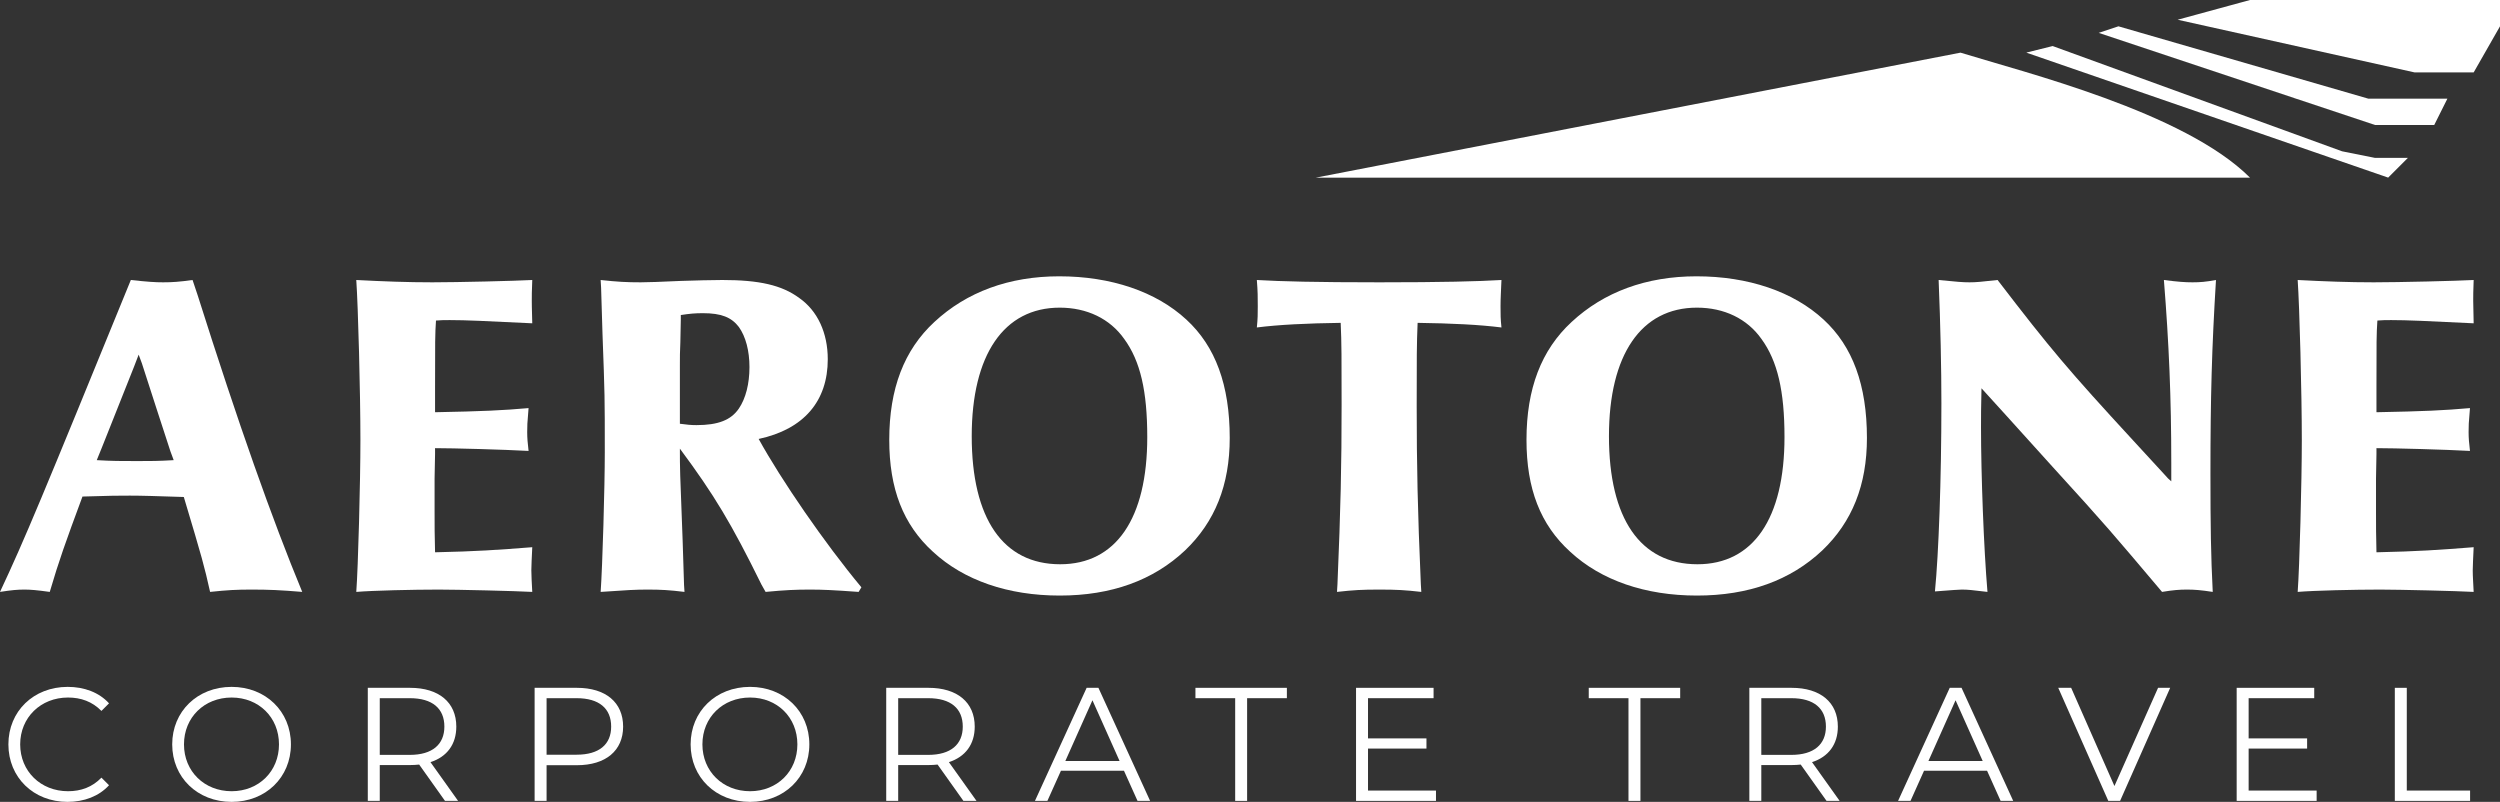 <?xml version="1.0" encoding="UTF-8"?> <svg xmlns="http://www.w3.org/2000/svg" viewBox="0 0 84 26.943" fill="none"><rect x="0" y="0" width="84" height="26.943" fill="#333333" stroke="none"/><path d="M79.834 16.08V17.194C79.834 17.566 79.834 18.077 79.849 18.557C81.258 18.526 81.923 18.479 83.115 18.386C83.1 18.789 83.084 18.959 83.084 19.16C83.084 19.377 83.1 19.547 83.115 19.888C82.573 19.857 80.592 19.81 79.973 19.81C79.121 19.81 77.759 19.841 77.202 19.888C77.264 19.067 77.341 16.173 77.341 14.795C77.341 13.201 77.264 10.306 77.202 9.408C78.1 9.455 78.92 9.486 79.756 9.486C80.577 9.486 82.558 9.439 83.115 9.408C83.1 9.795 83.1 9.935 83.1 10.105C83.1 10.213 83.1 10.275 83.115 10.863C81.536 10.786 80.886 10.755 80.344 10.755C80.159 10.755 80.066 10.755 79.88 10.77C79.849 11.235 79.849 11.467 79.849 13.046V13.681V13.851C81.443 13.82 82.125 13.789 82.991 13.712C82.945 14.222 82.945 14.331 82.945 14.516C82.945 14.733 82.96 14.872 82.991 15.151C82.171 15.105 80.437 15.058 79.849 15.058V15.259L79.834 16.08Z" fill="white"></path><path d="M72.955 16.173V15.554C72.955 13.371 72.878 11.544 72.707 9.408C73.187 9.47 73.419 9.486 73.667 9.486C73.93 9.486 74.116 9.47 74.457 9.408C74.317 11.684 74.271 13.34 74.271 15.925C74.271 17.659 74.286 18.68 74.348 19.888C73.946 19.826 73.729 19.81 73.481 19.81C73.234 19.81 73.017 19.826 72.645 19.888C70.943 17.876 70.85 17.752 68.946 15.662C67.351 13.897 67.228 13.758 66.578 13.046C66.562 13.789 66.562 13.913 66.562 14.362C66.562 15.941 66.655 18.433 66.779 19.888C66.252 19.826 66.129 19.81 65.912 19.81C65.865 19.81 65.571 19.826 65.014 19.872C65.138 18.619 65.231 16.111 65.231 13.557C65.231 12.38 65.2 10.925 65.138 9.408C65.773 9.47 65.943 9.486 66.175 9.486C66.392 9.486 66.562 9.47 67.119 9.408C68.899 11.73 69.503 12.442 71.67 14.795L72.738 15.956C72.8 16.033 72.878 16.111 72.955 16.173Z" fill="white"></path><path d="M57.002 9.284C58.736 9.284 60.253 9.795 61.274 10.739C62.249 11.637 62.729 12.937 62.729 14.717C62.729 16.296 62.234 17.535 61.228 18.495C60.16 19.501 58.751 20.011 57.017 20.011C55.284 20.011 53.798 19.501 52.761 18.541C51.754 17.628 51.29 16.42 51.29 14.779C51.29 13.061 51.785 11.761 52.807 10.817C53.891 9.81 55.315 9.284 57.002 9.284ZM57.017 10.337C55.144 10.337 54.061 11.916 54.061 14.656C54.061 17.426 55.113 18.959 57.033 18.959C58.906 18.959 59.959 17.426 59.959 14.687C59.959 13.139 59.726 12.132 59.185 11.389C58.705 10.708 57.931 10.337 57.017 10.337Z" fill="white"></path><path d="M44.923 19.888L44.939 19.625C45.047 17.071 45.078 15.631 45.078 13.588C45.078 12.055 45.078 11.513 45.047 10.848C43.917 10.863 42.957 10.91 42.23 11.003C42.261 10.708 42.261 10.538 42.261 10.291C42.261 9.981 42.261 9.795 42.23 9.408C43.004 9.455 44.242 9.486 46.347 9.486C48.437 9.486 49.675 9.455 50.449 9.408C50.434 9.795 50.418 10.012 50.418 10.291C50.418 10.569 50.418 10.708 50.449 11.003C49.722 10.91 48.762 10.863 47.632 10.848C47.601 11.56 47.601 12.024 47.601 13.65C47.601 15.615 47.632 17.148 47.74 19.625L47.756 19.888C47.214 19.826 46.92 19.81 46.347 19.81C45.759 19.81 45.48 19.826 44.923 19.888Z" fill="white"></path><path d="M35.591 9.284C37.325 9.284 38.842 9.795 39.863 10.739C40.839 11.637 41.319 12.937 41.319 14.717C41.319 16.296 40.823 17.535 39.817 18.495C38.749 19.501 37.34 20.011 35.607 20.011C33.873 20.011 32.387 19.501 31.35 18.541C30.344 17.628 29.879 16.42 29.879 14.779C29.879 13.061 30.375 11.761 31.396 10.817C32.48 9.81 33.904 9.284 35.591 9.284ZM35.607 10.337C33.734 10.337 32.65 11.916 32.65 14.656C32.65 17.426 33.703 18.959 35.622 18.959C37.495 18.959 38.548 17.426 38.548 14.687C38.548 13.139 38.316 12.132 37.774 11.389C37.294 10.708 36.52 10.337 35.607 10.337Z" fill="white"></path><path d="M28.943 19.733L28.85 19.888C27.984 19.826 27.643 19.81 27.21 19.81C26.745 19.81 26.374 19.826 25.724 19.888L25.584 19.64C24.578 17.597 24.005 16.637 22.844 15.074C22.844 15.77 22.844 15.77 22.937 18.17L22.984 19.656L22.999 19.888C22.488 19.826 22.21 19.81 21.761 19.81C21.358 19.81 21.08 19.826 20.182 19.888C20.244 19.006 20.321 16.358 20.321 15.198C20.321 13.309 20.321 13.309 20.244 11.219L20.197 9.671L20.182 9.408C20.755 9.47 21.049 9.486 21.529 9.486C21.745 9.486 22.21 9.47 22.875 9.439C23.386 9.424 23.881 9.408 24.268 9.408C25.507 9.408 26.265 9.578 26.854 10.012C27.473 10.445 27.813 11.188 27.813 12.071C27.813 13.479 27.008 14.424 25.491 14.749C26.25 16.126 27.705 18.247 28.943 19.733ZM22.844 14.052V14.238C23.092 14.269 23.2 14.284 23.402 14.284C24.129 14.284 24.563 14.114 24.826 13.727C25.058 13.386 25.182 12.891 25.182 12.334C25.182 11.792 25.058 11.312 24.826 10.987C24.578 10.662 24.238 10.523 23.618 10.523C23.355 10.523 23.185 10.538 22.875 10.585V10.739L22.86 11.498C22.844 11.777 22.844 12.04 22.844 12.256V13.216V14.052Z" fill="white"></path><path d="M14.602 16.08V17.194C14.602 17.566 14.602 18.077 14.618 18.557C16.026 18.526 16.692 18.479 17.884 18.386C17.868 18.789 17.853 18.959 17.853 19.16C17.853 19.377 17.868 19.547 17.884 19.888C17.342 19.857 15.361 19.81 14.742 19.81C13.89 19.81 12.528 19.841 11.971 19.888C12.033 19.067 12.11 16.173 12.11 14.795C12.11 13.201 12.033 10.306 11.971 9.408C12.869 9.455 13.689 9.486 14.525 9.486C15.345 9.486 17.327 9.439 17.884 9.408C17.868 9.795 17.868 9.935 17.868 10.105C17.868 10.213 17.868 10.275 17.884 10.863C16.305 10.786 15.655 10.755 15.113 10.755C14.927 10.755 14.834 10.755 14.649 10.77C14.618 11.235 14.618 11.467 14.618 13.046V13.681V13.851C16.212 13.82 16.893 13.789 17.76 13.712C17.714 14.222 17.714 14.331 17.714 14.516C17.714 14.733 17.729 14.872 17.76 15.151C16.94 15.105 15.206 15.058 14.618 15.058V15.259L14.602 16.08Z" fill="white"></path><path d="M6.47 9.408L6.641 9.919C8.003 14.222 9.148 17.458 10.155 19.888C9.412 19.826 9.025 19.81 8.452 19.81C7.941 19.81 7.647 19.826 7.059 19.888C6.857 18.99 6.811 18.82 6.176 16.699C5.201 16.668 4.783 16.653 4.365 16.653C3.994 16.653 3.731 16.653 2.771 16.684C2.198 18.232 1.981 18.835 1.672 19.888C1.223 19.826 1.022 19.81 0.82 19.81C0.588 19.81 0.402 19.826 0 19.888C0.836 18.108 1.393 16.761 4.396 9.408C4.969 9.47 5.217 9.486 5.48 9.486C5.789 9.486 6.022 9.47 6.47 9.408ZM4.659 11.916L4.505 12.318L3.963 13.681L3.421 15.043L3.251 15.461C3.777 15.492 4.056 15.492 4.613 15.492C5.046 15.492 5.325 15.492 5.836 15.461L5.727 15.167L5.248 13.696L4.768 12.21L4.659 11.916Z" fill="white"></path><path d="M80.466 26.91V23.111H80.868V26.563H82.995V26.91H80.466Z" fill="white"></path><path d="M75.554 26.563H77.839V26.91H75.152V23.111H77.758V23.459H75.554V24.81H77.519V25.152H75.554V26.563Z" fill="white"></path><path d="M72.511 23.111H72.918L71.235 26.91H70.839L69.157 23.111H69.591L71.045 26.411L72.511 23.111Z" fill="white"></path><path d="M67.221 26.91L66.765 25.896H64.648L64.193 26.91H63.775L65.511 23.111H65.908L67.644 26.91H67.221ZM64.795 25.57H66.619L65.707 23.529L64.795 25.57Z" fill="white"></path><path d="M61.812 26.91H61.372L60.504 25.689C60.406 25.7 60.309 25.706 60.2 25.706H59.18V26.91H58.778V23.111H60.2C61.166 23.111 61.752 23.6 61.752 24.414C61.752 25.011 61.437 25.429 60.884 25.608L61.812 26.91ZM60.189 25.364C60.949 25.364 61.351 25.011 61.351 24.414C61.351 23.806 60.949 23.459 60.189 23.459H59.18V25.364H60.189Z" fill="white"></path><path d="M54.717 26.91V23.459H53.382V23.111H56.454V23.459H55.119V26.91H54.717Z" fill="white"></path><path d="M45.965 26.563H48.249V26.91H45.563V23.111H48.168V23.459H45.965V24.81H47.929V25.152H45.965V26.563Z" fill="white"></path><path d="M41.502 26.91V23.459H40.167V23.111H43.239V23.459H41.903V26.91H41.502Z" fill="white"></path><path d="M38.221 26.91L37.765 25.896H35.648L35.192 26.91H34.774L36.511 23.111H36.907L38.644 26.91H38.221ZM35.795 25.57H37.618L36.706 23.529L35.795 25.57Z" fill="white"></path><path d="M32.811 26.91H32.371L31.503 25.689C31.405 25.7 31.307 25.706 31.199 25.706H30.179V26.91H29.777V23.111H31.199C32.165 23.111 32.751 23.6 32.751 24.414C32.751 25.011 32.436 25.429 31.883 25.608L32.811 26.91ZM31.188 25.364C31.948 25.364 32.349 25.011 32.349 24.414C32.349 23.806 31.948 23.459 31.188 23.459H30.179V25.364H31.188Z" fill="white"></path><path d="M25.202 26.943C24.051 26.943 23.205 26.118 23.205 25.011C23.205 23.904 24.051 23.079 25.202 23.079C26.342 23.079 27.194 23.898 27.194 25.011C27.194 26.123 26.342 26.943 25.202 26.943ZM25.202 26.585C26.114 26.585 26.792 25.917 26.792 25.011C26.792 24.104 26.114 23.437 25.202 23.437C24.285 23.437 23.601 24.104 23.601 25.011C23.601 25.917 24.285 26.585 25.202 26.585Z" fill="white"></path><path d="M19.385 23.111C20.351 23.111 20.937 23.6 20.937 24.414C20.937 25.223 20.351 25.711 19.385 25.711H18.365V26.91H17.963V23.111H19.385ZM19.374 25.358C20.134 25.358 20.535 25.011 20.535 24.414C20.535 23.806 20.134 23.459 19.374 23.459H18.365V25.358H19.374Z" fill="white"></path><path d="M15.392 26.91H14.952L14.084 25.689C13.986 25.7 13.889 25.706 13.78 25.706H12.76V26.91H12.358V23.111H13.78C14.746 23.111 15.332 23.6 15.332 24.414C15.332 25.011 15.018 25.429 14.464 25.608L15.392 26.91ZM13.769 25.364C14.529 25.364 14.931 25.011 14.931 24.414C14.931 23.806 14.529 23.459 13.769 23.459H12.76V25.364H13.769Z" fill="white"></path><path d="M7.783 26.943C6.633 26.943 5.786 26.118 5.786 25.011C5.786 23.904 6.633 23.079 7.783 23.079C8.923 23.079 9.775 23.898 9.775 25.011C9.775 26.123 8.923 26.943 7.783 26.943ZM7.783 26.585C8.695 26.585 9.374 25.917 9.374 25.011C9.374 24.104 8.695 23.437 7.783 23.437C6.866 23.437 6.182 24.104 6.182 25.011C6.182 25.917 6.866 26.585 7.783 26.585Z" fill="white"></path><path d="M2.268 26.943C1.129 26.943 0.282 26.123 0.282 25.011C0.282 23.898 1.129 23.079 2.274 23.079C2.827 23.079 3.327 23.263 3.663 23.632L3.408 23.887C3.099 23.572 2.719 23.437 2.285 23.437C1.367 23.437 0.678 24.11 0.678 25.011C0.678 25.912 1.367 26.585 2.285 26.585C2.719 26.585 3.099 26.449 3.408 26.129L3.663 26.384C3.327 26.753 2.827 26.943 2.268 26.943Z" fill="white"></path><path d="M44.21 5.969L65.873 1.769C68.01 2.432 73.389 3.758 75.6 5.969H44.21Z" fill="white"></path><path d="M75.6 0L73.169 0.663L81.126 2.432H83.116L84 0.884V0H75.6Z" fill="white"></path><path d="M71.179 0.884L70.516 1.105L79.8 4.2H81.79L82.232 3.316H79.579L71.179 0.884Z" fill="white"></path><path d="M68.969 1.547L68.084 1.768L80.242 5.968L80.905 5.305H79.8L78.695 5.084L68.969 1.547Z" fill="white"></path></svg> 